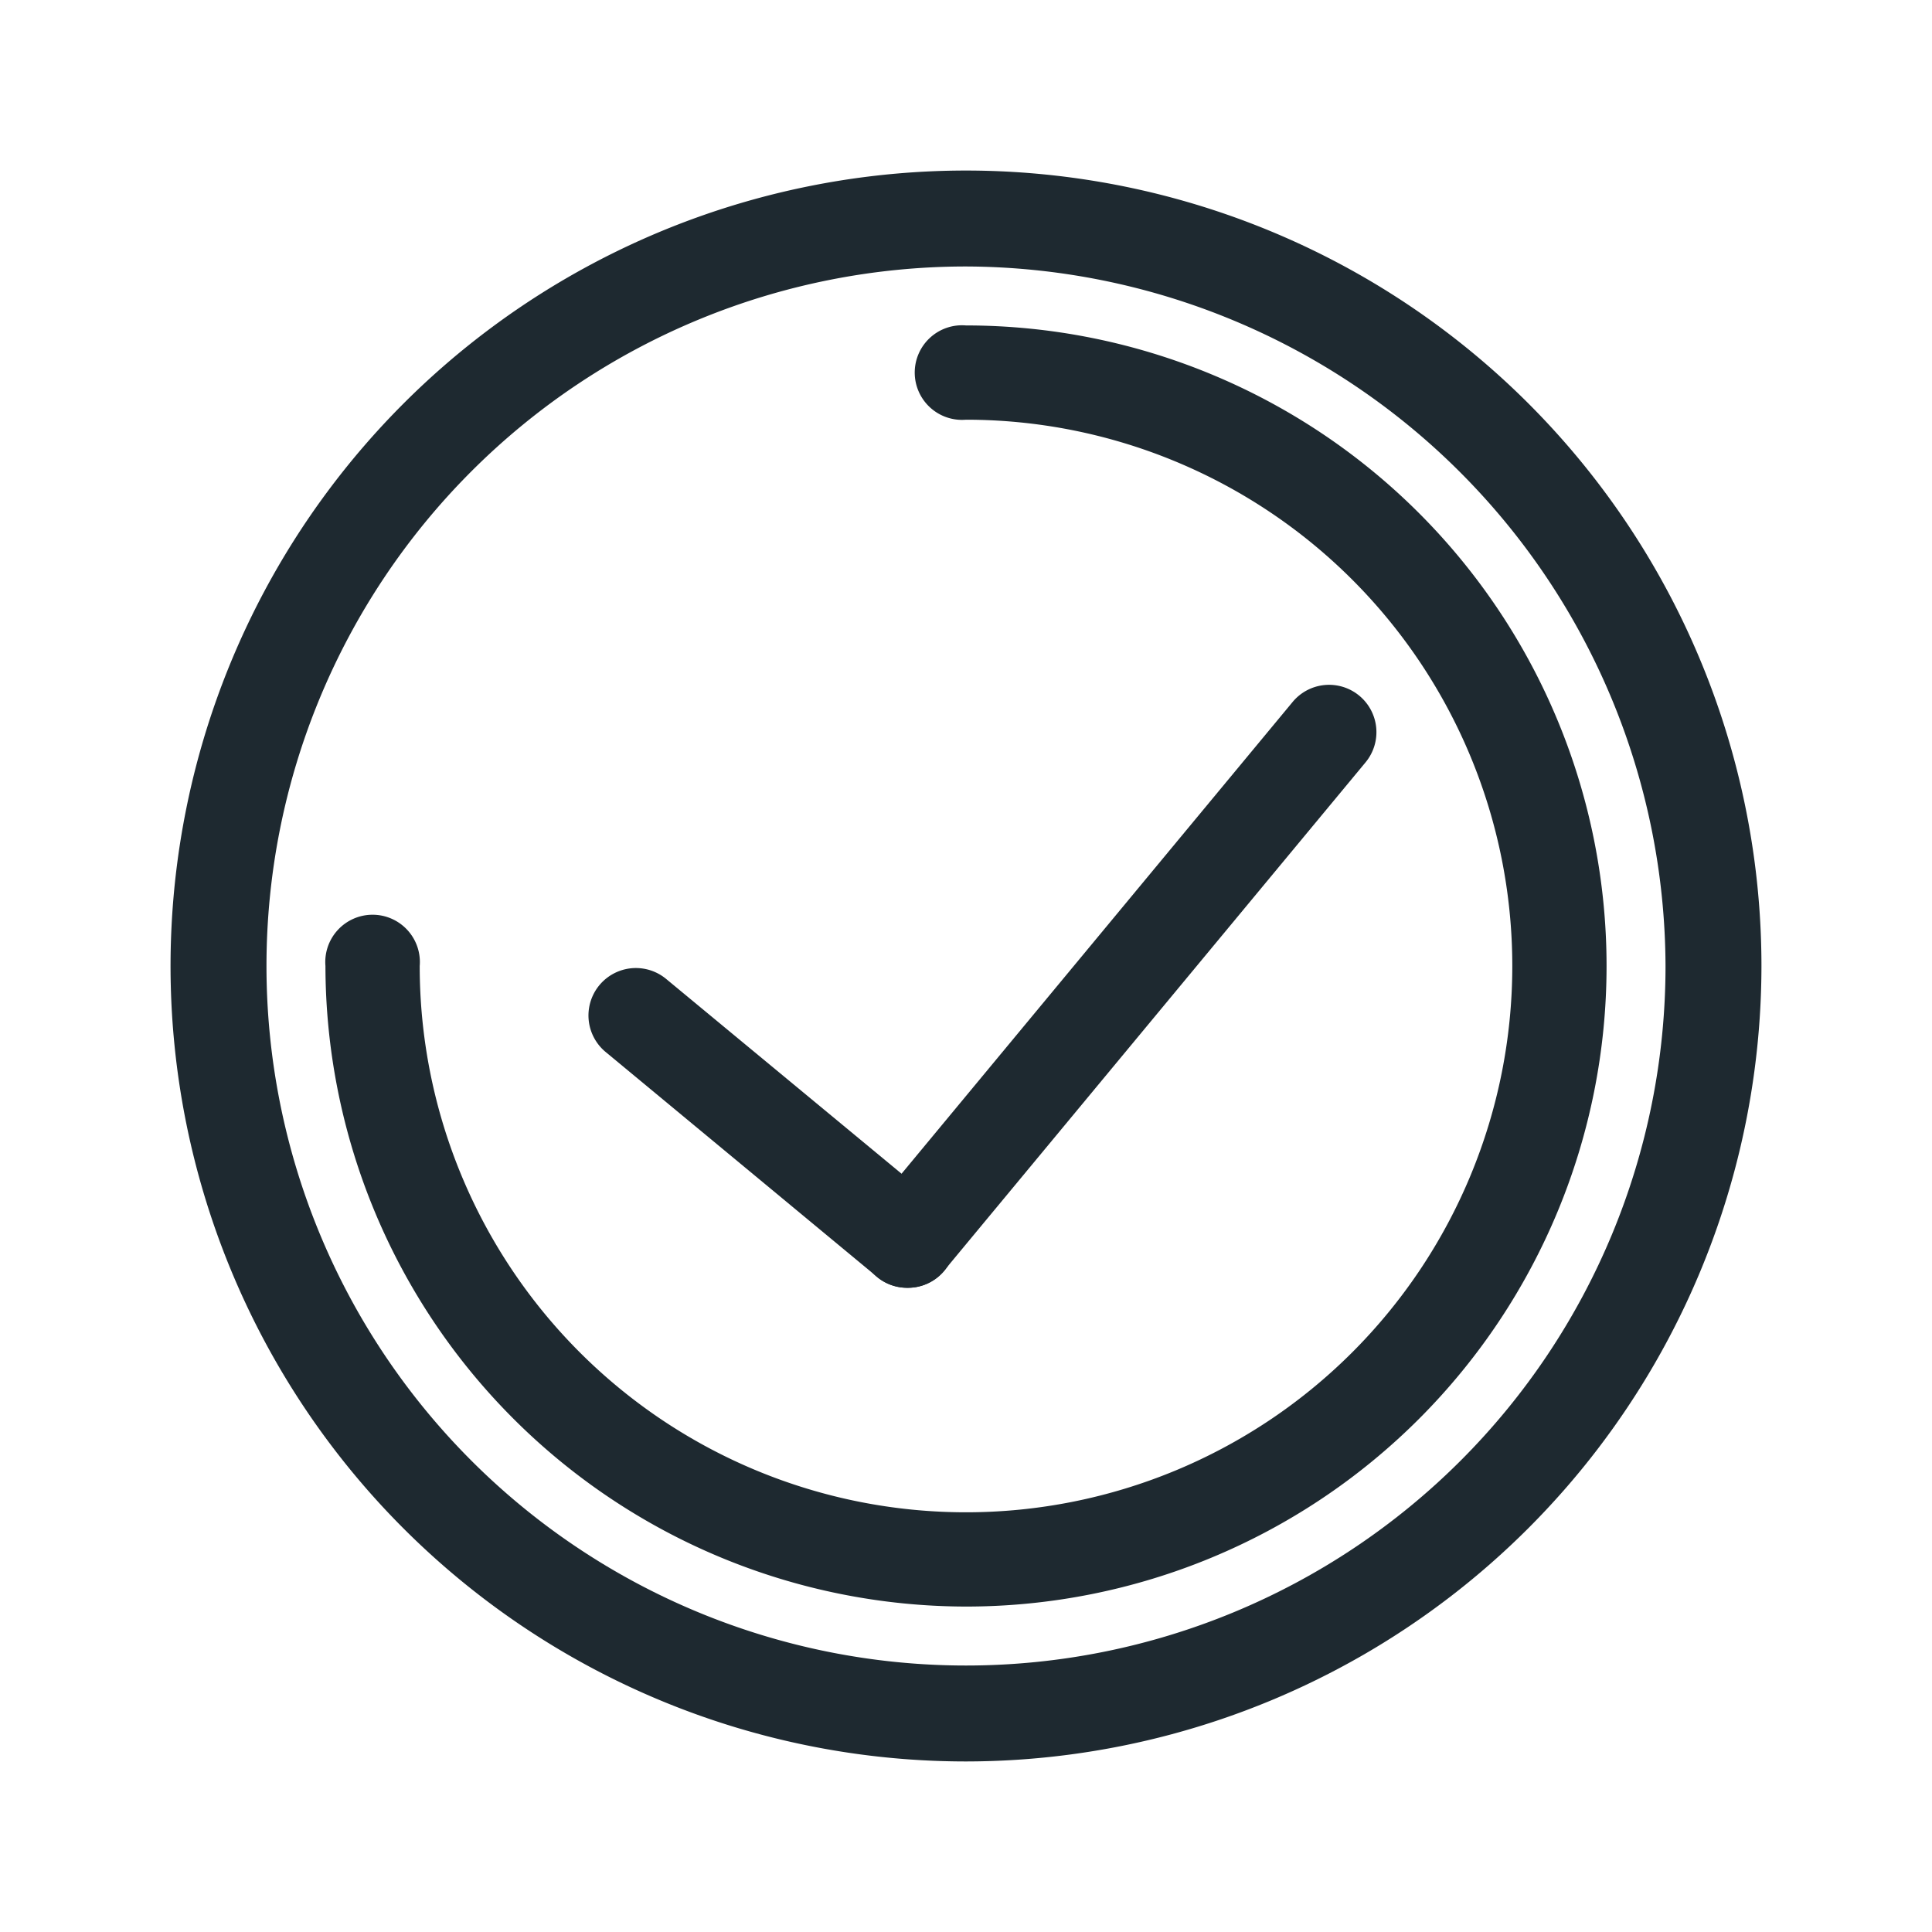 <?xml version="1.0" encoding="UTF-8"?> <svg xmlns="http://www.w3.org/2000/svg" id="Слой_1" data-name="Слой 1" viewBox="0 0 58 58"> <defs> <style>.cls-1{fill:#1e2930;}</style> </defs> <path class="cls-1" d="M29,52.88A23.88,23.88,0,1,1,52.88,29,23.9,23.9,0,0,1,29,52.88ZM29,8a21,21,0,1,0,21,21A21.07,21.07,0,0,0,29,8Z"></path> <path class="cls-1" d="M27.25,38.66a1.43,1.43,0,0,1-.91-.32l-8.16-6.76A1.42,1.42,0,0,1,20,29.39l8.17,6.76a1.42,1.42,0,0,1-.9,2.51Z"></path> <path class="cls-1" d="M27.25,38.66a1.41,1.41,0,0,1-1.1-2.32L38.8,21.08A1.41,1.41,0,0,1,41,22.88L28.34,38.15A1.41,1.41,0,0,1,27.25,38.66Z"></path> <path class="cls-1" d="M29,48.23A19.26,19.26,0,0,1,9.77,29a1.42,1.42,0,1,1,2.83,0A16.4,16.4,0,1,0,29,12.6a1.42,1.42,0,1,1,0-2.83,19.23,19.23,0,0,1,0,38.46Z"></path> </svg> 